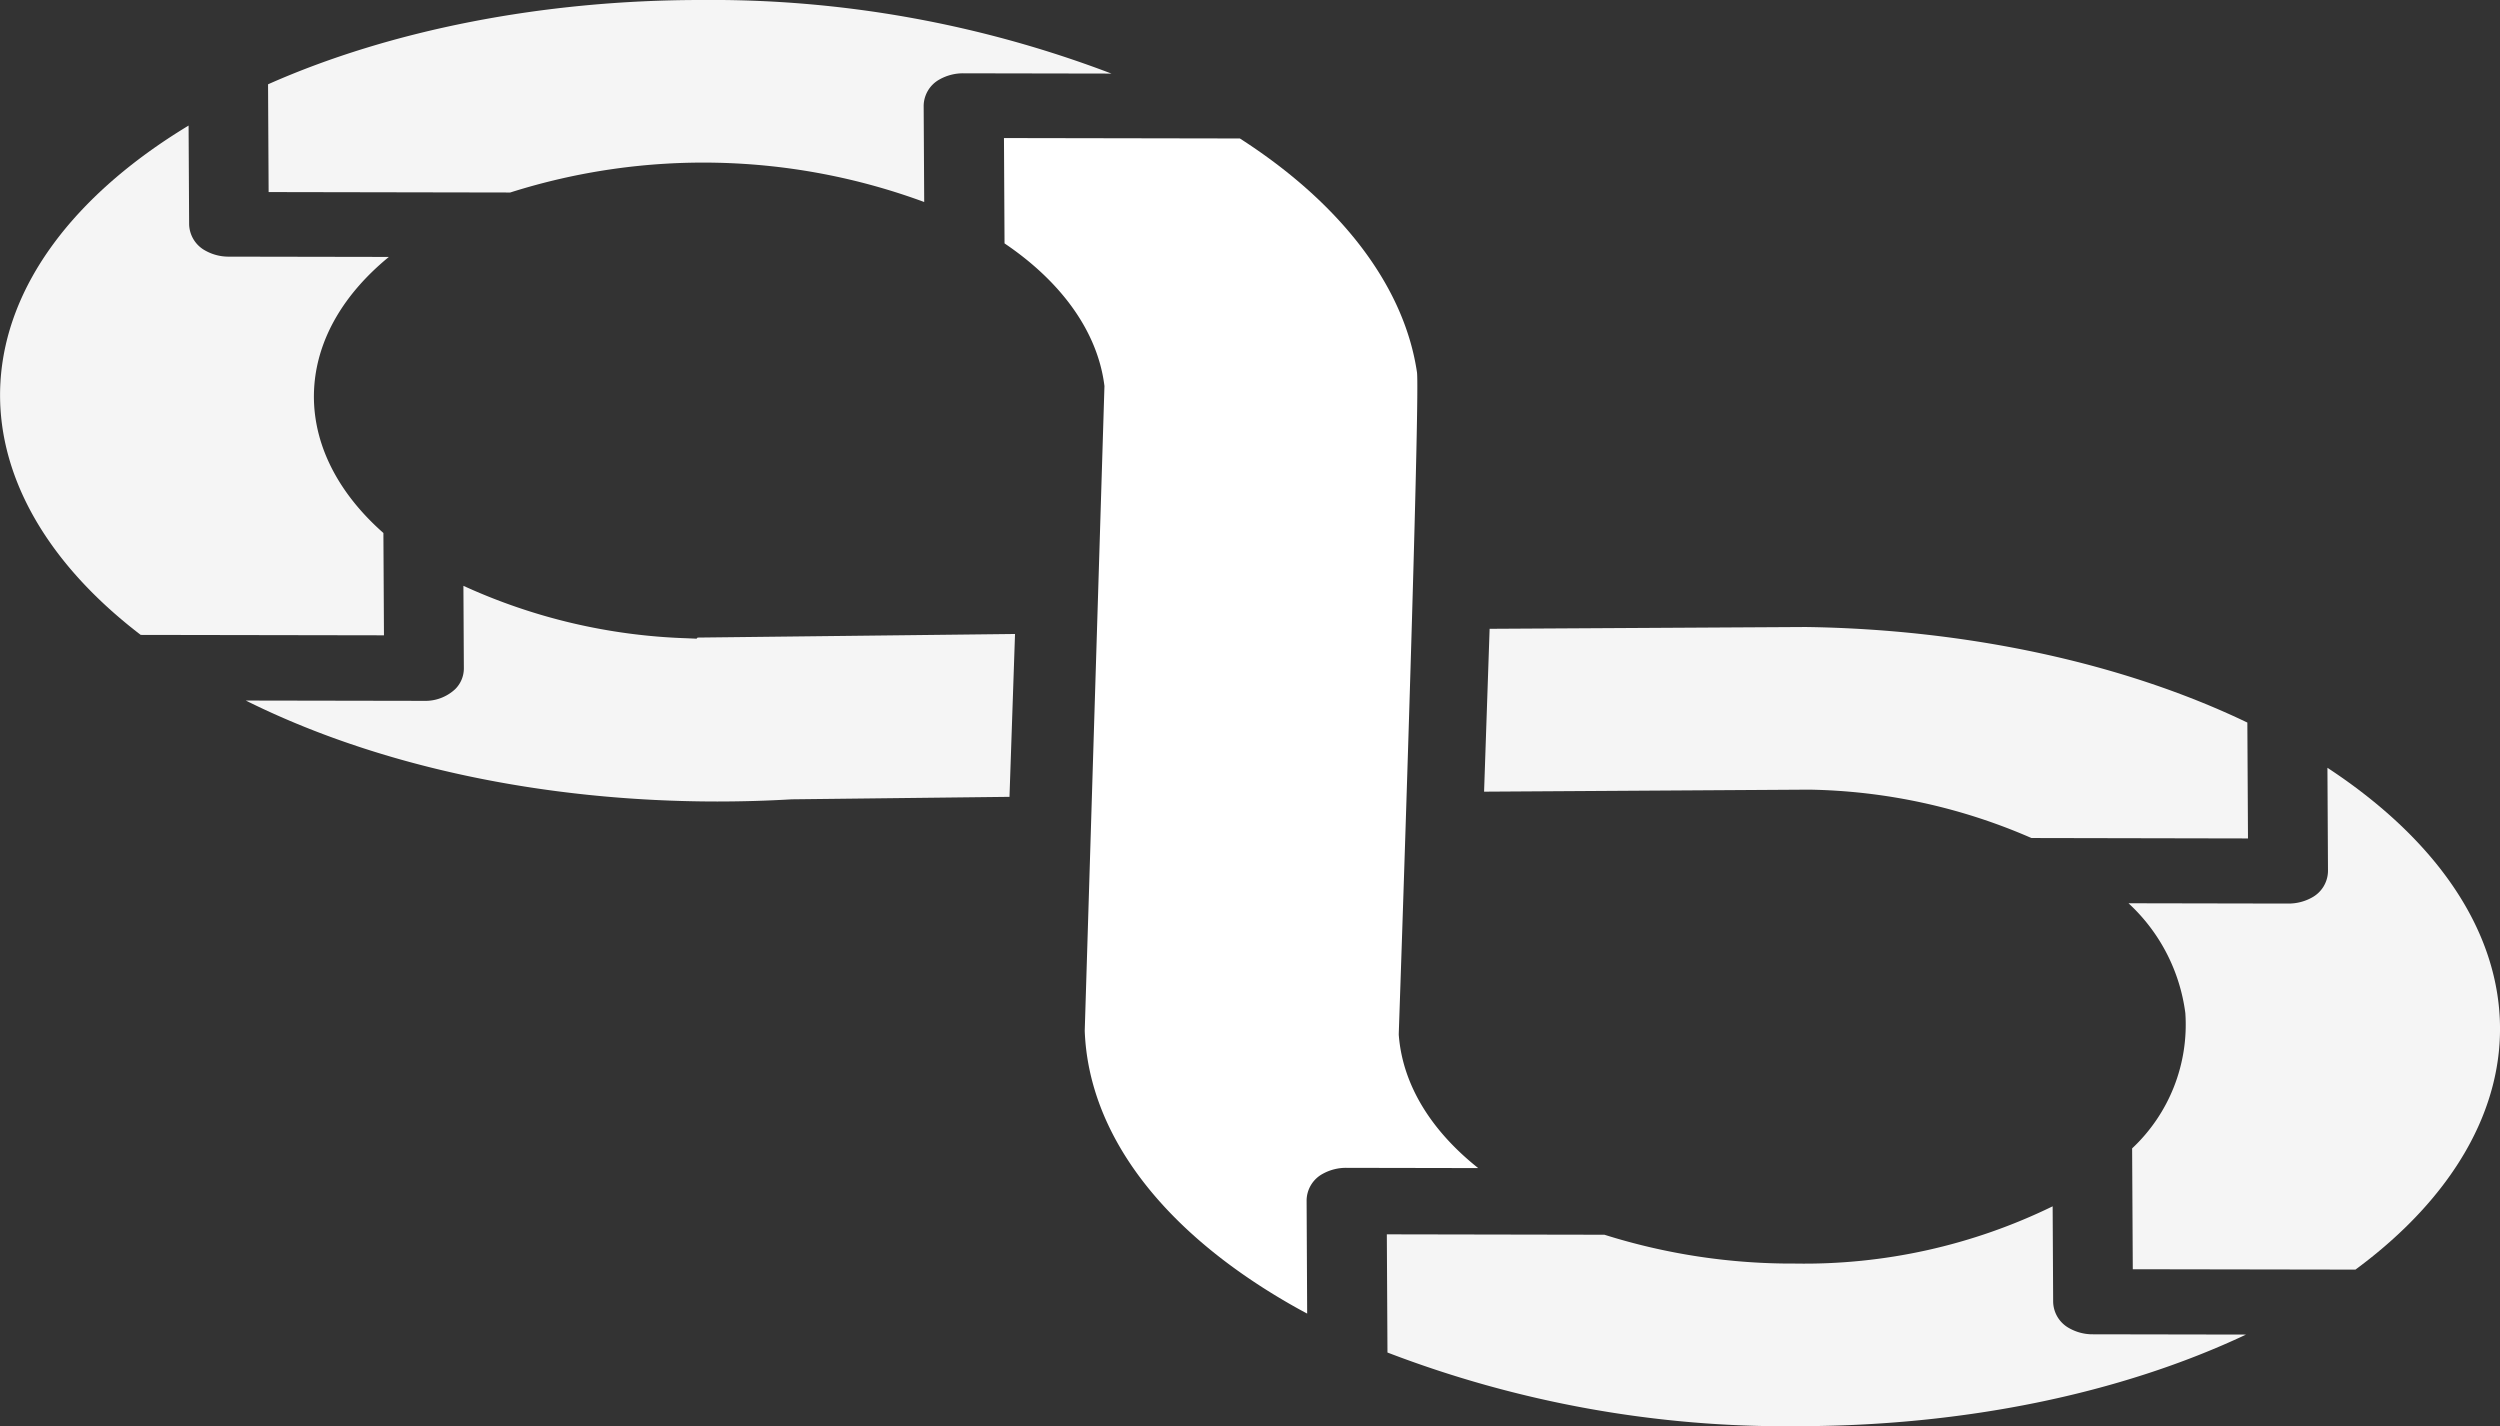 <?xml version="1.0" encoding="UTF-8"?> <svg xmlns="http://www.w3.org/2000/svg" width="175.292" height="100" viewBox="0 0 175.292 100"><rect x="0" y="0" width="175.292" height="100" fill="#333333" stroke="none"/><g id="Raggruppa_2105" data-name="Raggruppa 2105" transform="translate(-910.772 -2834.786)"><path id="Tracciato_3112" data-name="Tracciato 3112" d="M175.028,270.521A44.767,44.767,0,0,0,146,269.855l-16.939-.031-.04-7.556c8.592-3.816,19.319-5.911,30.336-5.911a78.77,78.77,0,0,1,28.8,5.159l-10.37-.019a3.361,3.361,0,0,0-1.662.418,2.144,2.144,0,0,0-1.135,1.854Z" transform="translate(800.546 2578.429)" fill="#fff" opacity="0.95"></path><path id="Tracciato_3113" data-name="Tracciato 3113" d="M90.5,314.736c-6.712-5.13-10.2-11.4-9.836-17.713.389-6.717,5.064-13.083,13.192-18l.038,6.931a2.159,2.159,0,0,0,1.142,1.84,3.325,3.325,0,0,0,1.657.42l11.206.02c-3.13,2.565-4.955,5.663-5.222,8.957-.3,3.712,1.413,7.382,4.839,10.4l.039,7.174Z" transform="translate(830.139 2564.567)" fill="#fff" opacity="0.95"></path><path id="Tracciato_3114" data-name="Tracciato 3114" d="M158.111,377.082c-12.3,0-23.914-2.5-33.112-7.079l12.494.022a3.071,3.071,0,0,0,2.182-.815,2.047,2.047,0,0,0,.614-1.457l-.031-5.794a40.724,40.724,0,0,0,15.621,3.675l.728.032.07-.078,22.258-.252-.388,11.419-15.269.174c-1.708.1-3.445.152-5.164.152Z" transform="translate(803.007 2513.903)" fill="#fff" opacity="0.95"></path><path id="Tracciato_3115" data-name="Tracciato 3115" d="M386.782,384.178a40.481,40.481,0,0,0-15.6-3.392l-22.777.142.388-11.419,22.164-.126c11.331.158,22.292,2.532,30.966,6.7l.044,8.125Z" transform="translate(666.426 2509.367)" fill="#fff" opacity="0.95"></path><path id="Tracciato_3116" data-name="Tracciato 3116" d="M465.024,429.876l-.046-8.474a11.891,11.891,0,0,0,3.731-9.487,12.7,12.7,0,0,0-3.985-7.7l11.191.021a3.359,3.359,0,0,0,1.66-.417,2.147,2.147,0,0,0,1.136-1.855l-.039-7.248c7.5,4.927,11.763,11.085,12.082,17.541.314,6.348-3.275,12.6-10.118,17.645Z" transform="translate(595.292 2493.905)" fill="#fff" opacity="0.95"></path><path id="Tracciato_3117" data-name="Tracciato 3117" d="M283.057,363.7q-.677-.361-1.31-.727c-8.949-5.167-14.021-11.948-14.286-19.1l1.383-45.213-.017-.125c-.495-3.676-2.966-7.158-6.989-9.874l-.04-7.386,16.542.029c7.141,4.587,11.546,10.407,12.421,16.424.166,1.69-.675,28.644-1.281,46.342l0,.092.008.091c.287,3.4,2.233,6.6,5.562,9.244l-9.236-.017a3.362,3.362,0,0,0-1.658.416,2.147,2.147,0,0,0-1.138,1.857Z" transform="translate(719.369 2563.191)" fill="#fff"></path><path id="Tracciato_3118" data-name="Tracciato 3118" d="M359.615,489.2a77.951,77.951,0,0,1-28.721-5.166l-.045-8.286,15.258.028a43.692,43.692,0,0,0,13.35,2.021,39.687,39.687,0,0,0,18.077-4.014l.036,6.714a2.159,2.159,0,0,0,1.142,1.84,3.323,3.323,0,0,0,1.657.42l10.727.019c-8.824,4.161-19.828,6.423-31.48,6.423Z" transform="translate(677.163 2445.586)" fill="#fff" opacity="0.95"></path></g></svg> 